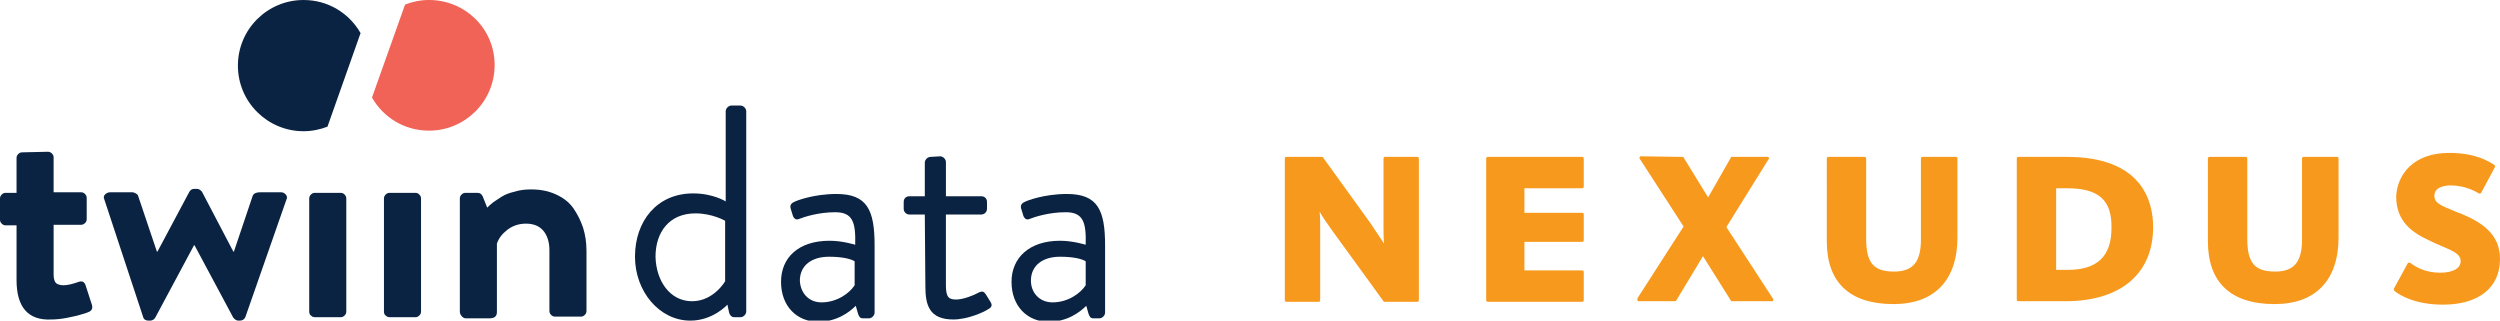 <?xml version="1.0" encoding="UTF-8"?> <svg xmlns="http://www.w3.org/2000/svg" xmlns:xlink="http://www.w3.org/1999/xlink" version="1.1" id="Layer_1" x="0px" y="0px" viewBox="0 0 438.2 56.2" style="enable-background:new 0 0 438.2 56.2;" xml:space="preserve"> <style type="text/css"> .st0{fill-rule:evenodd;clip-rule:evenodd;fill:#F7991C;} .st1{fill:#0B2343;} .st2{fill:#F06356;} </style> <g> <g> <g> <path class="st0" d="M429.3,26.8c4.5,0,6.8,1.4,7.9,2.1c0.1,0.1,0.2,0.2,0.1,0.4l-2.4,4.5c0,0,0,0,0,0c-0.1,0.1-0.3,0.2-0.4,0.1 c-0.5-0.3-2.4-1.4-4.9-1.4c-0.9,0-2.9,0.2-2.9,1.8c0,1.3,1.1,1.7,3.5,2.7c0.4,0.2,0.8,0.3,1.3,0.5c3.5,1.5,6.7,3.5,6.7,7.9 c0,5-3.7,8-10,8c-4.8,0-7.5-1.6-8.5-2.4c-0.1-0.1-0.1-0.2-0.1-0.4l2.4-4.4l0,0c0.1-0.2,0.3-0.2,0.5-0.1c0.8,0.6,2.5,1.7,5.2,1.7 c2.3,0,3.6-0.8,3.6-2c0-1.3-1.3-1.8-3.4-2.7c-0.7-0.3-1.4-0.6-2.2-1c-2.8-1.3-5.7-3.2-5.7-7.7C420.2,30.6,423,26.8,429.3,26.8 L429.3,26.8z M326.8,27.5c0.2,0,0.3,0.1,0.3,0.3v14c0,4.3,1.3,5.8,4.9,5.8c3.3,0,4.7-1.7,4.7-5.6V27.8c0-0.2,0.1-0.3,0.3-0.3h5.8 c0.2,0,0.3,0.1,0.3,0.3v13.8c0,7.5-4,11.7-11.2,11.7c-7.7,0-11.7-3.8-11.7-11V27.8c0-0.2,0.1-0.3,0.3-0.3L326.8,27.5z M393.6,27.5c0.2,0,0.3,0.1,0.3,0.3v14c0,4.3,1.3,5.8,4.9,5.8c3.3,0,4.7-1.7,4.7-5.6V27.8c0-0.2,0.1-0.3,0.3-0.3h5.8 c0.2,0,0.3,0.1,0.3,0.3v13.8c0,7.5-4,11.7-11.2,11.7c-7.7,0-11.7-3.8-11.7-11V27.8c0-0.2,0.1-0.3,0.3-0.3L393.6,27.5z M231.7,27.5c0.1,0,0.2,0,0.2,0.1l8.3,11.5c0.8,1.2,1.6,2.4,2.4,3.6c-0.1-1.1-0.1-2.1-0.1-3.2V27.8c0-0.2,0.1-0.3,0.3-0.3h5.6 c0.2,0,0.3,0.1,0.3,0.3v24.8c0,0.2-0.1,0.3-0.3,0.3h-5.7c-0.1,0-0.2,0-0.2-0.1l-9-12.4c-0.8-1.1-1.5-2.1-2.2-3.3 c0.1,1,0.1,1.9,0.1,2.7v12.8c0,0.2-0.1,0.3-0.3,0.3h-5.6c-0.2,0-0.3-0.1-0.3-0.3V27.8c0-0.2,0.1-0.3,0.3-0.3L231.7,27.5z M277.3,27.5c0.2,0,0.3,0.1,0.3,0.3v4.9c0,0.2-0.1,0.3-0.3,0.3h-10.1v4.3h10.1c0.2,0,0.3,0.1,0.3,0.3v4.5c0,0.2-0.1,0.3-0.3,0.3 h-10.1v5h10.1c0.2,0,0.3,0.1,0.3,0.3v4.9c0,0.2-0.1,0.3-0.3,0.3h-16.5c-0.2,0-0.3-0.1-0.3-0.3V27.8c0-0.2,0.1-0.3,0.3-0.3 L277.3,27.5z M294.9,27.5c0.1,0,0.2,0,0.2,0.1l4.3,7l4-7c0-0.1,0.1-0.1,0.2-0.1h6.2c0.2,0,0.4,0.2,0.2,0.4l-7.4,11.9l8.2,12.6 c0.1,0.1,0,0.3-0.1,0.4c0,0-0.1,0-0.2,0h-6.9c-0.1,0-0.2,0-0.2-0.1l-4.9-7.8l-4.7,7.8c-0.1,0.1-0.1,0.1-0.2,0.1h-6.3 c-0.2,0-0.3-0.1-0.3-0.3c0-0.1,0-0.1,0-0.2l8.1-12.6l-7.7-11.9c-0.1-0.1,0-0.3,0.1-0.4c0,0,0.1,0,0.2,0L294.9,27.5z M362.3,27.5 c13.1,0,15.1,7.7,15.1,12.3c0,8.2-5.7,13-15.4,13h-8.2c-0.2,0-0.3-0.1-0.3-0.3V27.8c0-0.2,0.1-0.3,0.3-0.3H362.3z M362.3,33h-1.9 v14.3h2.1c5.1,0,7.6-2.4,7.6-7.3C370.2,35.1,367.9,33,362.3,33z"></path> </g> </g> <g> <path class="st1" d="M2.9,49.1v-9.6H1c-0.3,0-0.5-0.1-0.7-0.3C0.1,39,0,38.8,0,38.5v-3.7c0-0.3,0.1-0.5,0.3-0.7s0.4-0.3,0.7-0.3 h1.9v-6.1c0-0.3,0.1-0.5,0.3-0.7c0.2-0.2,0.4-0.3,0.7-0.3l4.5-0.1c0.3,0,0.5,0.1,0.7,0.3c0.2,0.2,0.3,0.4,0.3,0.7v6.1h4.8 c0.3,0,0.5,0.1,0.7,0.3c0.2,0.2,0.3,0.4,0.3,0.7v3.7c0,0.3-0.1,0.5-0.3,0.7s-0.4,0.3-0.7,0.3H9.4v8.8c0,0.7,0.2,1.2,0.4,1.4 s0.7,0.4,1.3,0.4c0.7,0,1.6-0.2,2.7-0.6c0.6-0.2,1,0,1.2,0.6l1.1,3.4c0.1,0.3,0.1,0.5,0,0.8c-0.1,0.2-0.3,0.4-0.6,0.5 c-0.2,0.1-0.5,0.2-1.2,0.4c-0.6,0.2-1.5,0.4-2.5,0.6s-2,0.3-2.8,0.3C4.9,56.2,2.9,53.8,2.9,49.1z"></path> <path class="st1" d="M25.1,55.6L18.3,35c-0.2-0.4-0.1-0.7,0.1-0.9c0.2-0.2,0.5-0.4,0.9-0.4h3.9c0.2,0,0.4,0.1,0.6,0.2 c0.2,0.1,0.4,0.3,0.4,0.4l3.3,9.8h0.1l5.6-10.5c0.2-0.3,0.4-0.5,0.9-0.5h0.4c0.4,0,0.6,0.2,0.9,0.5l5.5,10.5h0.1l3.3-9.8 c0.2-0.4,0.6-0.6,1.3-0.6h3.6c0.4,0,0.6,0.1,0.9,0.4c0.2,0.3,0.3,0.5,0.1,0.9L43,55.6c-0.2,0.4-0.5,0.6-1,0.6h-0.2 c-0.4,0-0.6-0.2-0.9-0.5L34.1,43H34l-6.8,12.7c-0.2,0.3-0.5,0.5-0.9,0.5H26C25.6,56.2,25.2,56,25.1,55.6z"></path> <path class="st1" d="M54.2,54.6V34.8c0-0.3,0.1-0.5,0.3-0.7c0.2-0.2,0.4-0.3,0.7-0.3h4.5c0.3,0,0.5,0.1,0.7,0.3 c0.2,0.2,0.3,0.4,0.3,0.7v19.8c0,0.3-0.1,0.5-0.3,0.7c-0.2,0.2-0.4,0.3-0.7,0.3h-4.5c-0.3,0-0.5-0.1-0.7-0.3 C54.3,55.2,54.2,54.9,54.2,54.6z"></path> <path class="st1" d="M67.3,54.6V34.8c0-0.3,0.1-0.5,0.3-0.7s0.4-0.3,0.7-0.3h4.5c0.3,0,0.5,0.1,0.7,0.3c0.2,0.2,0.3,0.4,0.3,0.7 v19.8c0,0.3-0.1,0.5-0.3,0.7c-0.2,0.2-0.4,0.3-0.7,0.3h-4.5c-0.3,0-0.5-0.1-0.7-0.3C67.4,55.2,67.3,54.9,67.3,54.6z"></path> <path class="st1" d="M80.6,54.6V34.8c0-0.3,0.1-0.5,0.3-0.7c0.2-0.2,0.4-0.3,0.7-0.3h2.1c0.4,0,0.7,0.2,0.9,0.6l0.8,2 c0.3-0.3,0.6-0.6,1-0.9s0.9-0.6,1.5-1c0.6-0.4,1.4-0.7,2.3-0.9c0.9-0.3,1.9-0.4,2.9-0.4c1.7,0,3.1,0.3,4.4,0.9 c1.3,0.6,2.3,1.4,3,2.4c0.7,1,1.3,2.2,1.7,3.4c0.4,1.3,0.6,2.6,0.6,4.1v10.5c0,0.3-0.1,0.5-0.3,0.7c-0.2,0.2-0.4,0.3-0.7,0.3h-4.5 c-0.3,0-0.5-0.1-0.7-0.3c-0.2-0.2-0.3-0.4-0.3-0.7V43.8c0-1.4-0.4-2.6-1.1-3.4c-0.7-0.8-1.7-1.2-3-1.2s-2.4,0.4-3.3,1.1 s-1.5,1.5-1.8,2.4v12c0,0.4-0.1,0.6-0.3,0.8c-0.2,0.2-0.5,0.3-1.1,0.3h-4c-0.3,0-0.5-0.1-0.7-0.3C80.7,55.2,80.6,54.9,80.6,54.6z"></path> <path class="st2" d="M75.2,0c-1.5,0-2.9,0.3-4.2,0.8l-5.8,16.3c2,3.5,5.7,5.8,10,5.8c6.3,0,11.5-5.1,11.5-11.5S81.5,0,75.2,0z"></path> <path class="st1" d="M63.2,5.8c-2-3.5-5.7-5.8-10-5.8c-6.3,0-11.5,5.1-11.5,11.5S46.9,23,53.2,23c1.5,0,2.9-0.3,4.2-0.8L63.2,5.8z "></path> <g> <path class="st1" d="M121.5,33.9c3.5,0,5.7,1.4,5.7,1.4V19.5c0-0.5,0.5-1,1-1h1.6c0.5,0,1,0.5,1,1v35.1c0,0.5-0.5,1-1,1h-1.1 c-0.5,0-0.8-0.4-0.9-0.8l-0.3-1.4c0,0-2.5,2.8-6.5,2.8c-5.4,0-9.7-5.1-9.7-11.2C111.3,38.8,115.1,33.9,121.5,33.9z M121.3,52.8 c3.8,0,5.8-3.5,5.8-3.5V38.7c0,0-2.2-1.3-5.2-1.3c-4.6,0-7,3.3-7,7.6C115,49.2,117.4,52.8,121.3,52.8z"></path> <path class="st1" d="M145.4,42.2c2.3,0,4.5,0.7,4.5,0.7c0.1-3.9-0.4-5.7-3.5-5.7c-2.9,0-5.4,0.8-6.4,1.2c-0.5,0.2-0.8-0.1-1-0.5 l-0.4-1.3c-0.2-0.6,0.1-1,0.6-1.2c0.3-0.2,3.4-1.4,7.4-1.4c5.4,0,6.7,2.8,6.7,9v11.8c0,0.5-0.5,1-1,1h-1c-0.6,0-0.7-0.3-0.9-0.8 l-0.4-1.4c-1.1,1.1-3.3,2.8-6.6,2.8c-3.7,0-6.5-2.7-6.5-7C136.9,45.2,139.9,42.2,145.4,42.2z M144,53c2.7,0,4.9-1.6,5.8-3v-4.2 c-0.6-0.4-2.1-0.8-4.5-0.8c-3,0-5.1,1.5-5.1,4.2C140.3,51.3,141.7,53,144,53z"></path> <path class="st1" d="M162.1,37.6h-2.7c-0.6,0-1-0.5-1-1v-1.2c0-0.6,0.4-1,1-1h2.7v-5.9c0-0.5,0.5-1,1-1l1.7-0.1c0.5,0,1,0.5,1,1 v6h6.2c0.6,0,1,0.4,1,1v1.2c0,0.5-0.4,1-1,1h-6.2V50c0,2.1,0.5,2.5,1.8,2.5c1.3,0,3.2-0.8,3.9-1.2c0.8-0.4,1-0.1,1.3,0.3l0.8,1.3 c0.4,0.6,0.2,1-0.4,1.3c-0.7,0.5-3.6,1.8-6.1,1.8c-4.2,0-4.9-2.5-4.9-5.8L162.1,37.6L162.1,37.6z"></path> <path class="st1" d="M185.8,42.2c2.3,0,4.5,0.7,4.5,0.7c0.1-3.9-0.4-5.7-3.5-5.7c-2.9,0-5.4,0.8-6.4,1.2c-0.5,0.2-0.8-0.1-1-0.5 l-0.4-1.3c-0.2-0.6,0.1-1,0.6-1.2c0.3-0.2,3.4-1.4,7.4-1.4c5.4,0,6.7,2.8,6.7,9v11.8c0,0.5-0.5,1-1,1h-1c-0.6,0-0.7-0.3-0.9-0.8 l-0.4-1.4c-1.1,1.1-3.3,2.8-6.6,2.8c-3.7,0-6.5-2.7-6.5-7C177.3,45.2,180.4,42.2,185.8,42.2z M184.5,53c2.7,0,4.9-1.6,5.8-3v-4.2 c-0.6-0.4-2.1-0.8-4.5-0.8c-3,0-5.1,1.5-5.1,4.2C180.7,51.3,182.2,53,184.5,53z"></path> </g> </g> </g> </svg> 